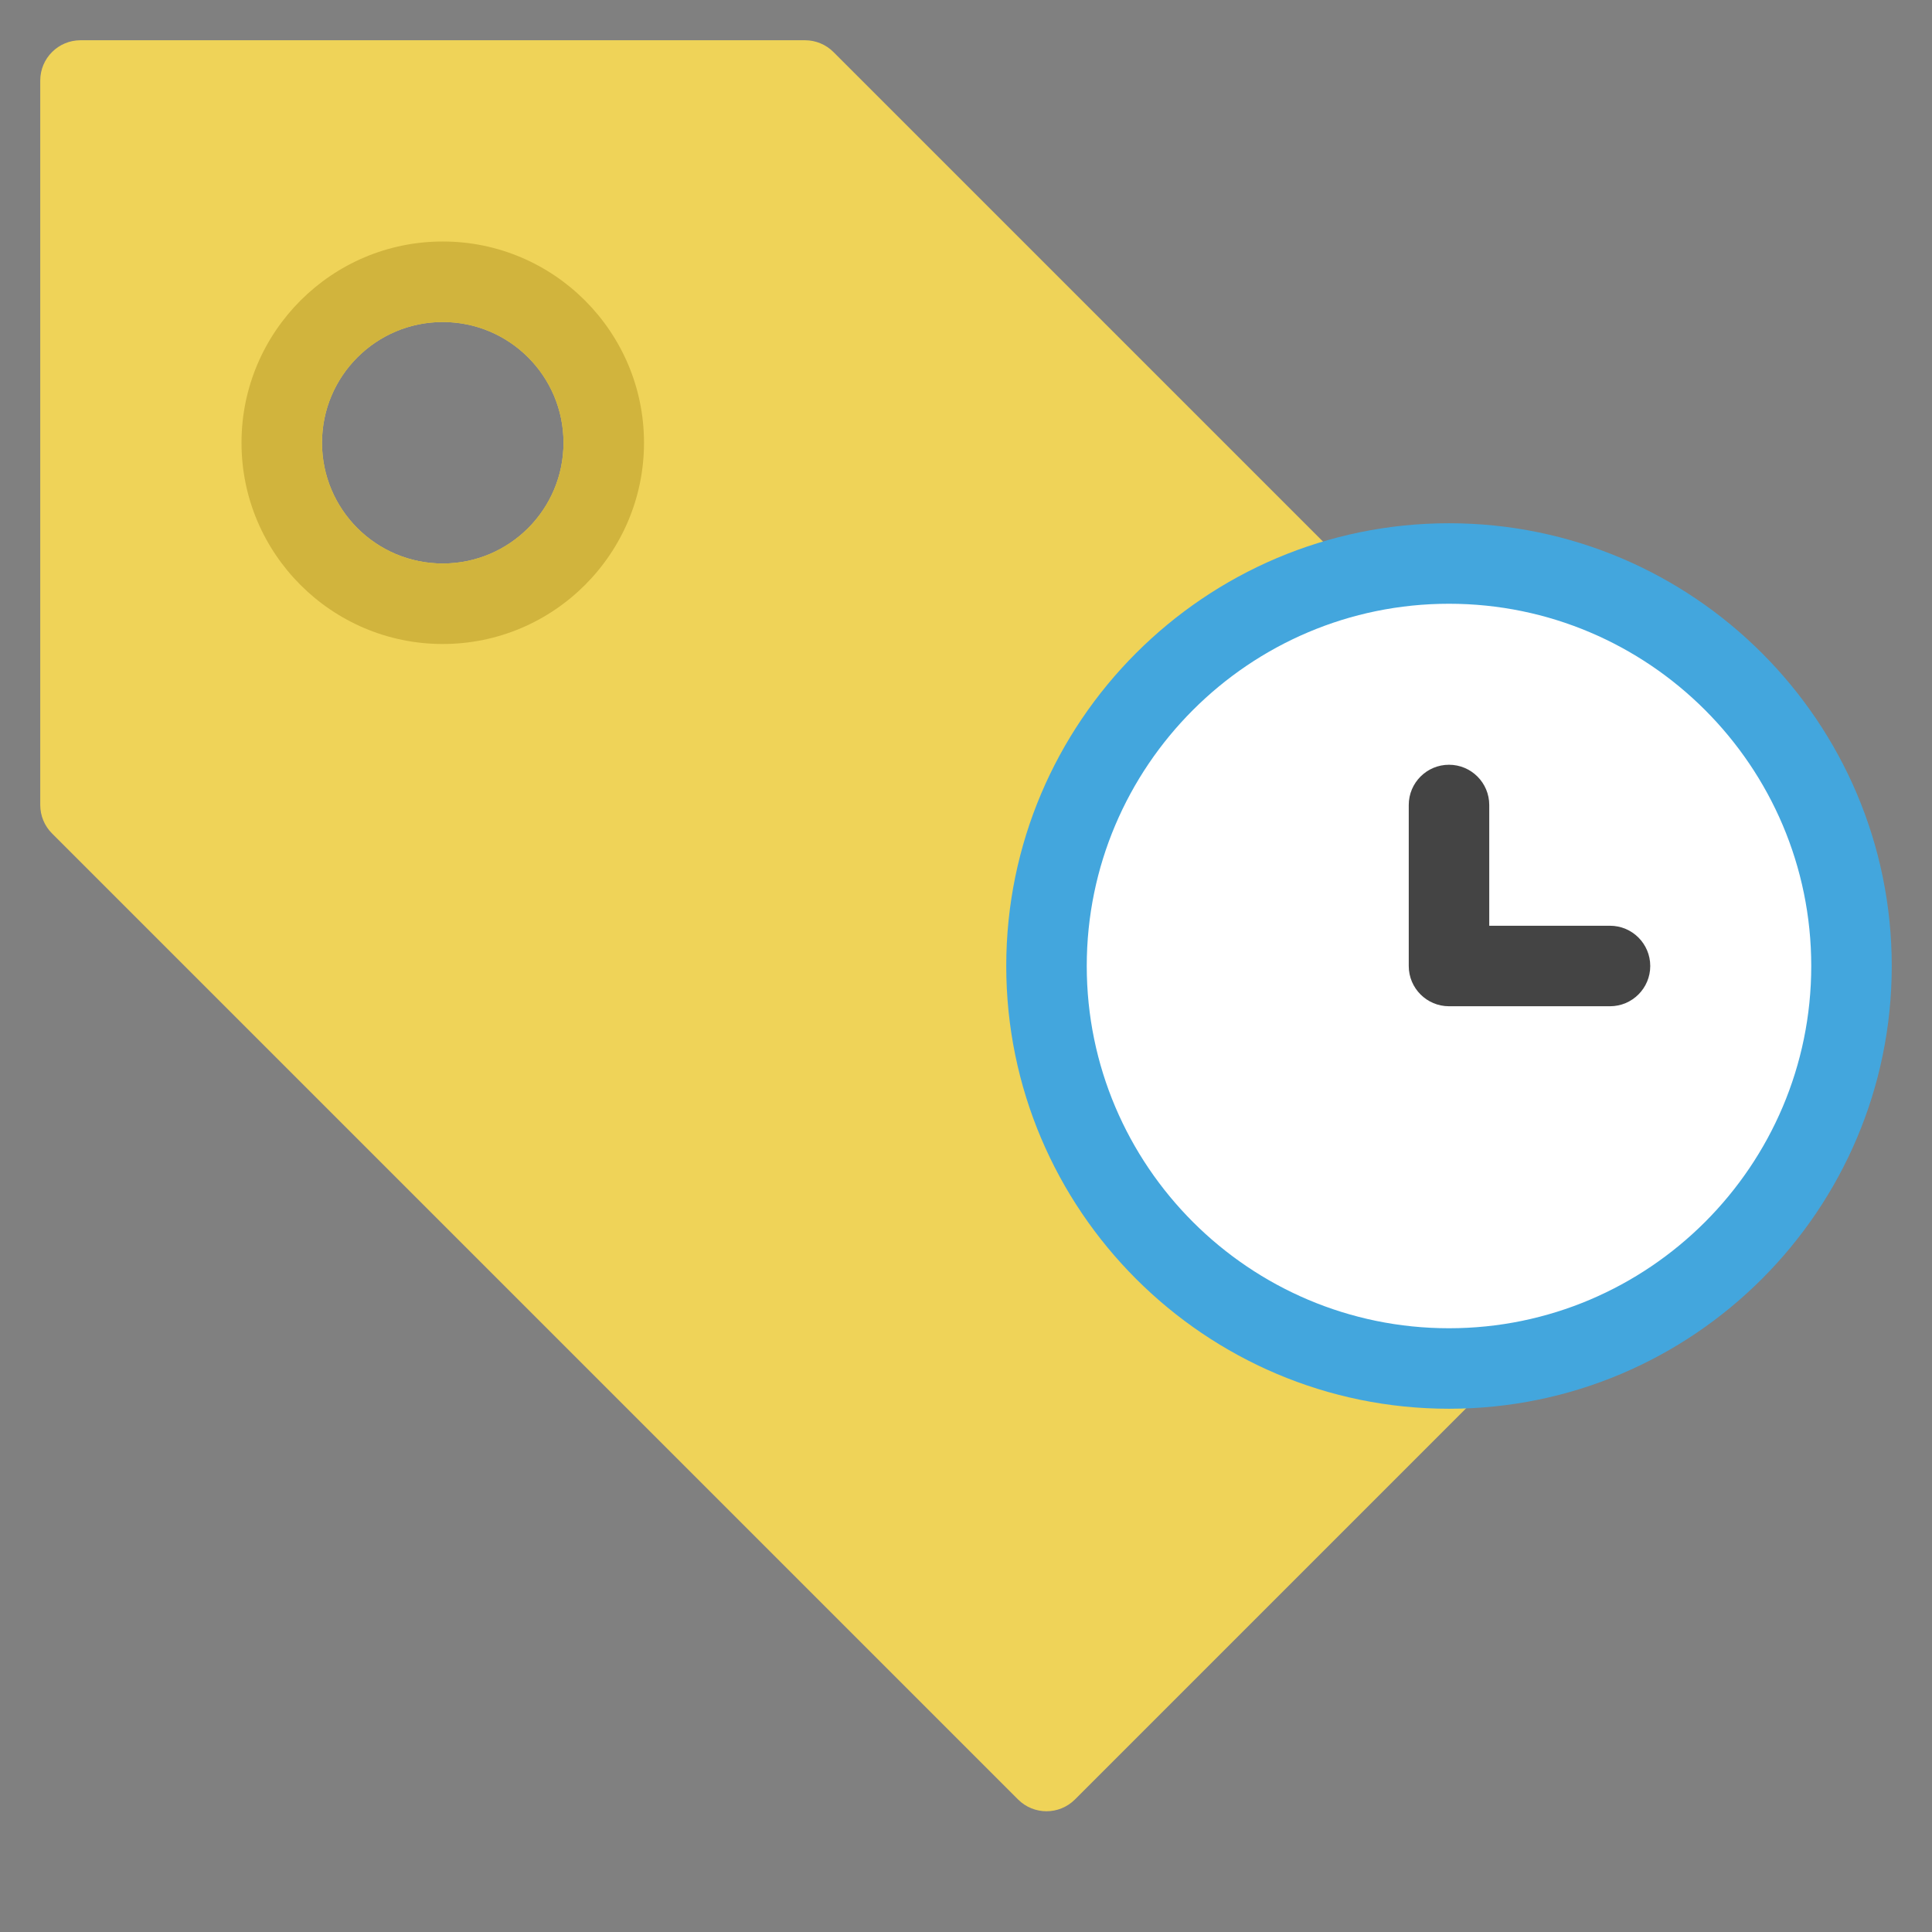 <svg xmlns="http://www.w3.org/2000/svg" viewBox="0 0 48 48" width="48" height="48"><rect x="0" y="0" width="48" height="48" fill="#808080" stroke="none"/><g class="nc-icon-wrapper"><path fill="#EFD358" d="M44.707,25.293l-24-24C20.52,1.105,20.265,1,20,1H2C1.448,1,1,1.448,1,2v18c0,0.265,0.105,0.52,0.293,0.707 l24,24C25.488,44.902,25.744,45,26,45s0.512-0.098,0.707-0.293l18-18C45.098,26.316,45.098,25.684,44.707,25.293z M11,14 c-1.657,0-3-1.343-3-3s1.343-3,3-3s3,1.343,3,3S12.657,14,11,14z"></path> <path fill="#D1B43D" d="M11,16c-2.757,0-5-2.243-5-5s2.243-5,5-5s5,2.243,5,5S13.757,16,11,16z M11,8c-1.654,0-3,1.346-3,3 s1.346,3,3,3s3-1.346,3-3S12.654,8,11,8z"></path> <circle fill="#FFFFFF" cx="36" cy="24" r="10"></circle> <path fill="#43A6DD" d="M36,35c-6.065,0-11-4.935-11-11s4.935-11,11-11s11,4.935,11,11S42.065,35,36,35z M36,15 c-4.962,0-9,4.038-9,9s4.038,9,9,9s9-4.038,9-9S40.962,15,36,15z"></path> <path fill="#444444" d="M40,25h-4c-0.552,0-1-0.448-1-1v-4c0-0.552,0.448-1,1-1s1,0.448,1,1v3h3c0.552,0,1,0.448,1,1 S40.552,25,40,25z"></path></g></svg>